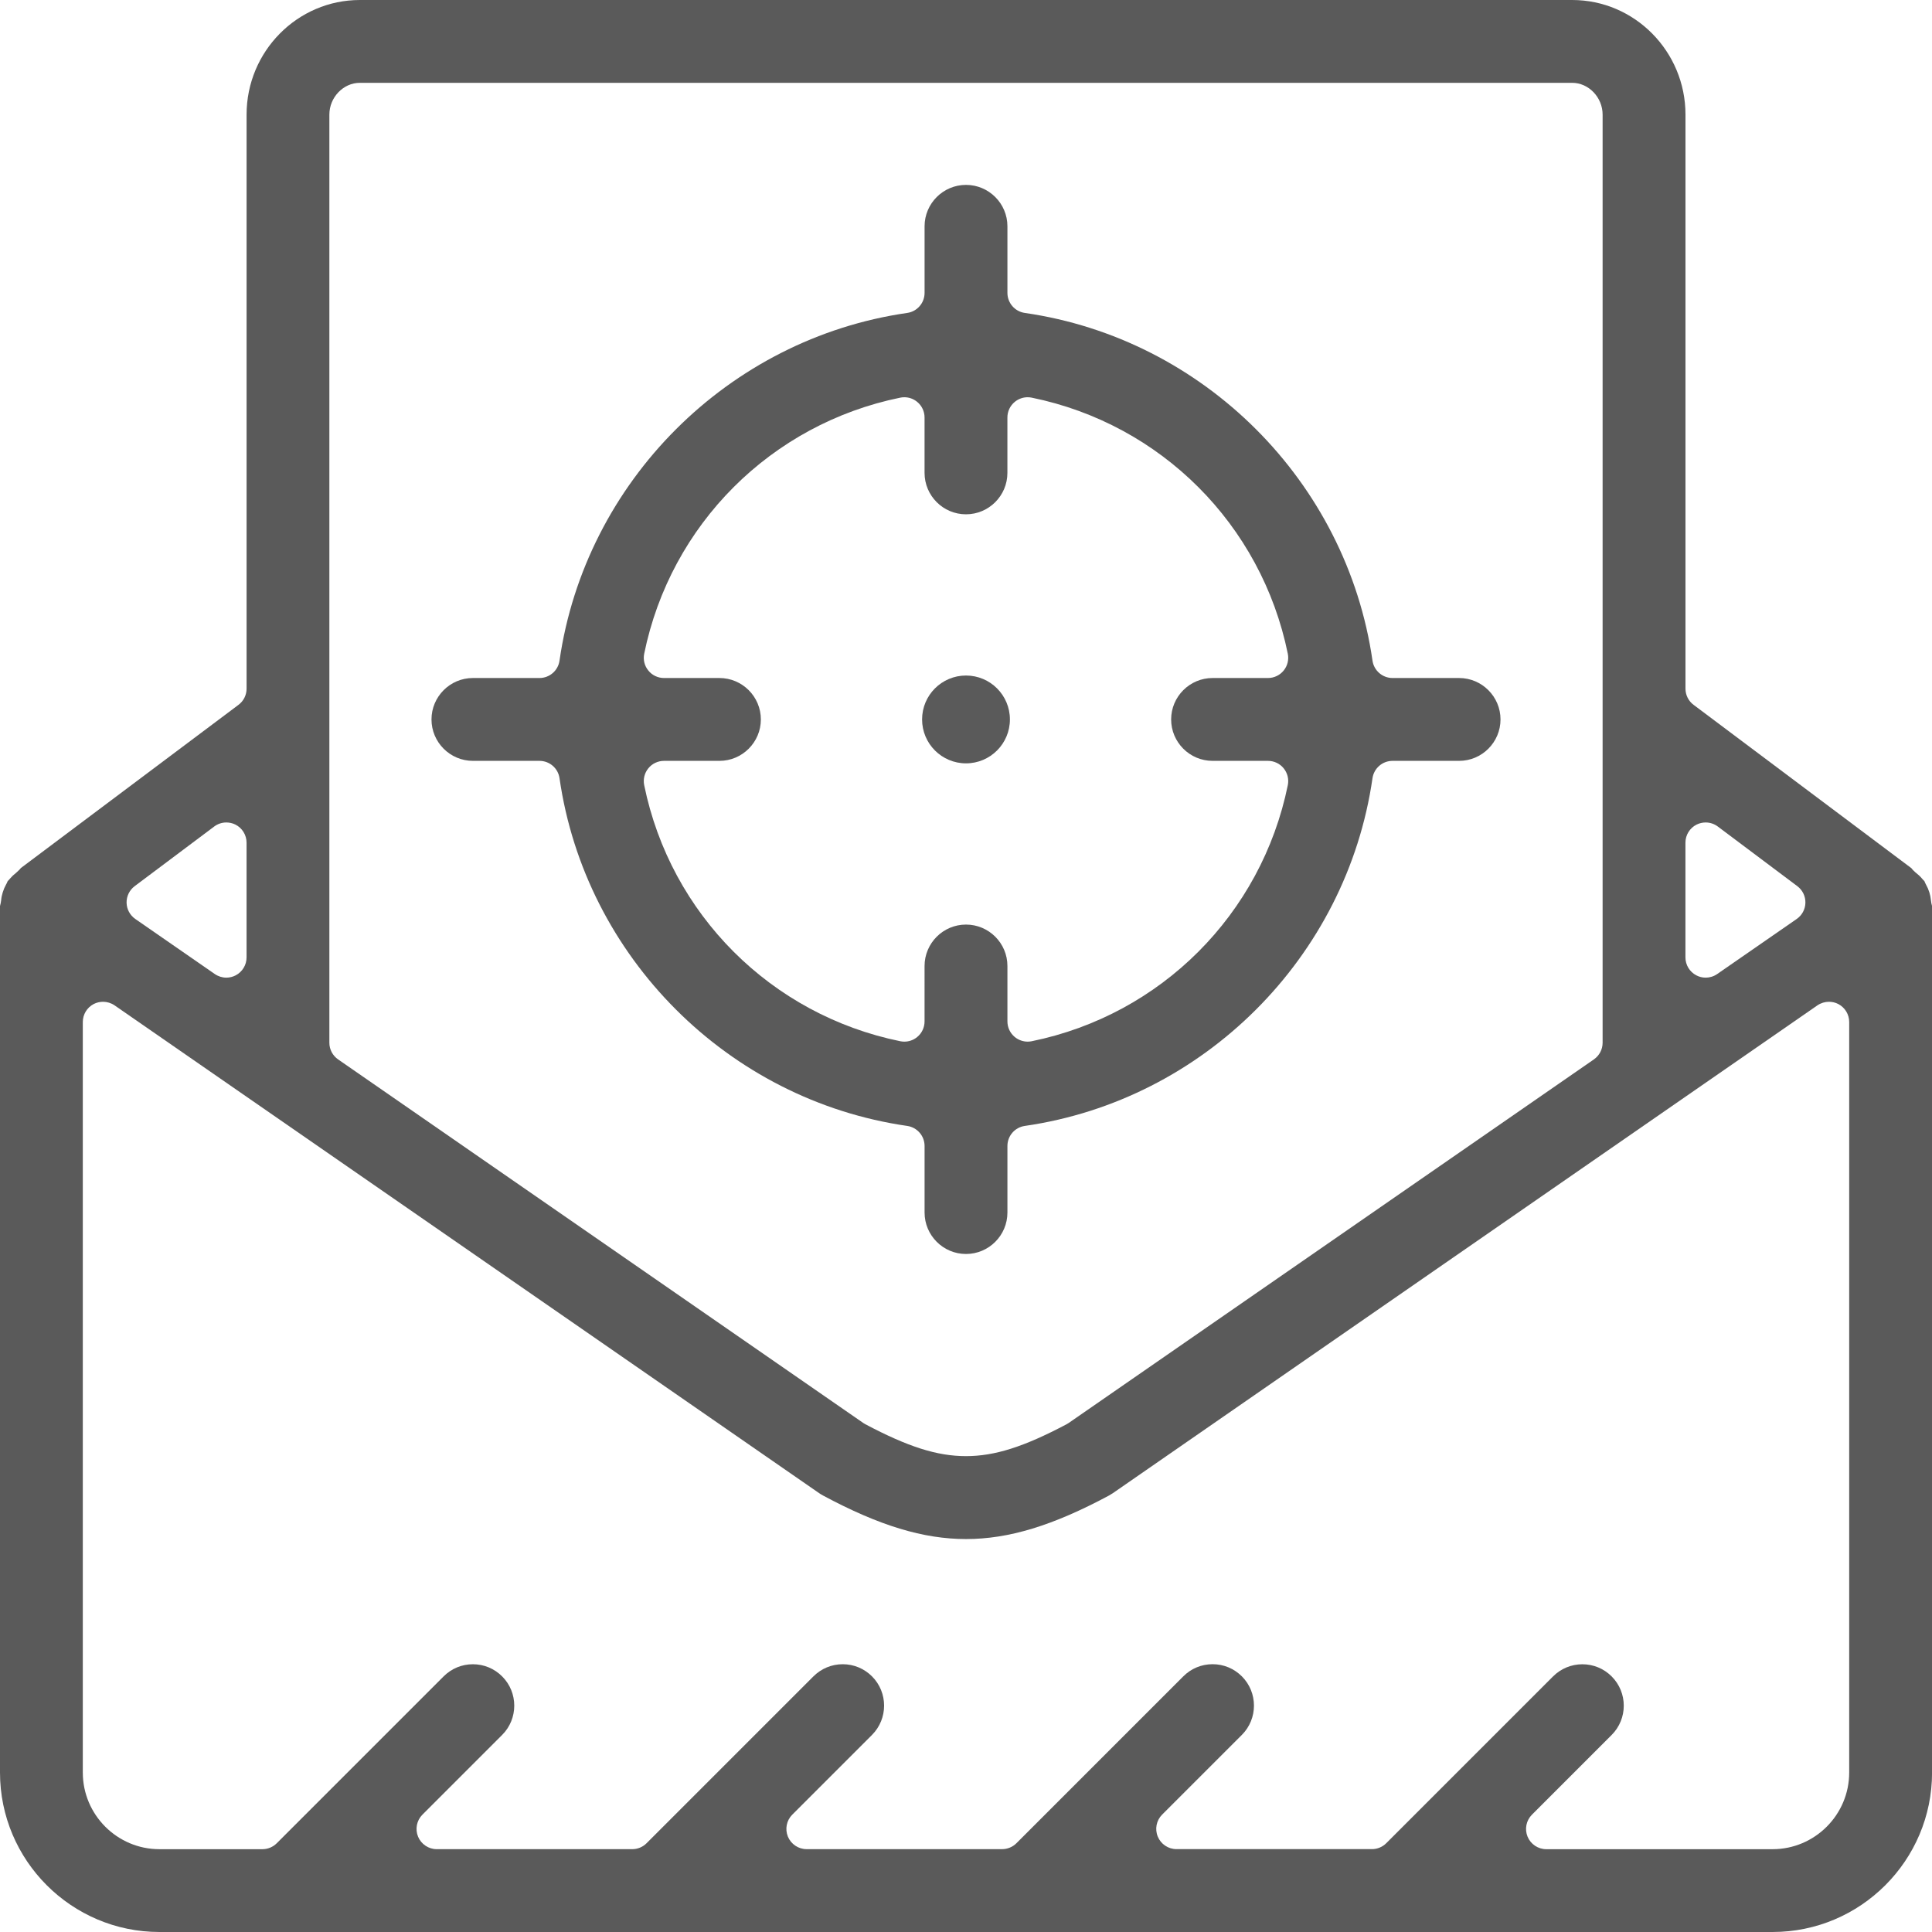 <?xml version="1.0" encoding="utf-8"?>
<!-- Generator: Adobe Illustrator 15.0.0, SVG Export Plug-In . SVG Version: 6.00 Build 0)  -->
<!DOCTYPE svg PUBLIC "-//W3C//DTD SVG 1.1//EN" "http://www.w3.org/Graphics/SVG/1.1/DTD/svg11.dtd">
<svg xmlns="http://www.w3.org/2000/svg" xmlns:xlink="http://www.w3.org/1999/xlink" version="1.1" id="Vrstva_1" x="0px" y="0px" width="100" height="100" viewBox="0 0 100 100" enable-background="new 0 0 100 100" xml:space="preserve">
<g>
	<path fill="#5A5A5A" d="M8.253,100C3.702,100,0,96.298,0,91.746V46.896c0.028-0.104,0.047-0.194,0.058-0.287   c0.013-0.153,0.04-0.283,0.083-0.419c0.047-0.151,0.099-0.275,0.167-0.396c0.036-0.061,0.065-0.125,0.09-0.189   c0.043-0.04,0.089-0.087,0.135-0.145c0.074-0.087,0.171-0.182,0.311-0.292c0.033-0.027,0.084-0.076,0.122-0.114   c0.043-0.039,0.08-0.08,0.114-0.125l11.265-8.447c0.263-0.197,0.418-0.507,0.418-0.837V5.932c0-3.27,2.631-5.932,5.864-5.932   h62.749c3.233,0,5.864,2.662,5.864,5.932v29.713c0,0.33,0.155,0.641,0.419,0.837l11.276,8.456c0.027,0.039,0.059,0.074,0.093,0.108   c0.026,0.028,0.075,0.074,0.1,0.096c0.165,0.13,0.265,0.225,0.348,0.325c0.041,0.05,0.084,0.095,0.13,0.138   c0.026,0.068,0.057,0.132,0.09,0.194c0.067,0.118,0.122,0.246,0.168,0.391c0.041,0.133,0.067,0.265,0.081,0.408   c0.011,0.108,0.031,0.205,0.058,0.299v44.849c0,4.552-3.702,8.254-8.254,8.254H8.253z M81.904,86.142   c0.572,0,1.111,0.224,1.515,0.629c0.836,0.835,0.836,2.194,0,3.03l-4.124,4.125c-0.3,0.299-0.389,0.749-0.228,1.141   c0.163,0.391,0.545,0.647,0.968,0.647h11.711c2.188,0,3.968-1.78,3.968-3.968V52.898c0-0.389-0.217-0.747-0.562-0.928   c-0.153-0.08-0.319-0.118-0.486-0.118c-0.209,0-0.417,0.063-0.597,0.185L57.601,77.286c-0.063,0.043-0.13,0.084-0.201,0.123   c-2.905,1.558-5.186,2.252-7.399,2.252c-2.213,0-4.494-0.694-7.394-2.249c-0.077-0.042-0.144-0.083-0.21-0.128L5.93,52.037   c-0.179-0.122-0.387-0.185-0.596-0.185c-0.167,0-0.333,0.038-0.487,0.118c-0.345,0.181-0.561,0.539-0.561,0.928v38.848   c0,2.188,1.78,3.968,3.967,3.968h5.331c0.277,0,0.543-0.111,0.74-0.307l8.637-8.637c0.406-0.405,0.943-0.629,1.515-0.629   c0.573,0,1.111,0.224,1.515,0.629c0.836,0.835,0.836,2.194,0,3.03l-4.125,4.125c-0.299,0.299-0.388,0.749-0.227,1.141   c0.163,0.391,0.544,0.647,0.968,0.647h10.119c0.278,0,0.544-0.111,0.74-0.307l8.637-8.637c0.406-0.405,0.944-0.629,1.517-0.629   c0.571,0,1.11,0.224,1.515,0.629c0.834,0.835,0.834,2.194,0,3.03l-4.125,4.125c-0.3,0.299-0.389,0.749-0.228,1.141   c0.163,0.391,0.544,0.647,0.968,0.647h10.12c0.277,0,0.544-0.111,0.741-0.307l8.637-8.637c0.403-0.405,0.942-0.629,1.515-0.629   c0.573,0,1.11,0.224,1.516,0.629c0.834,0.835,0.834,2.194,0,3.03l-4.126,4.125c-0.299,0.299-0.389,0.749-0.226,1.141   c0.161,0.391,0.544,0.647,0.968,0.647h10.119c0.276,0,0.543-0.111,0.739-0.307l8.637-8.637   C80.794,86.365,81.333,86.142,81.904,86.142z M18.625,4.287c-0.855,0-1.577,0.753-1.577,1.645v48.041   c0,0.344,0.169,0.664,0.451,0.861l27.187,18.821c0.034,0.023,0.07,0.046,0.106,0.064c2.211,1.172,3.72,1.65,5.207,1.65   s2.996-0.479,5.207-1.65c0.037-0.019,0.072-0.041,0.106-0.064L82.5,54.834c0.283-0.197,0.451-0.518,0.451-0.861V5.932   c0-0.892-0.722-1.645-1.577-1.645H18.625z M88.286,42.571c-0.16,0-0.321,0.036-0.47,0.109c-0.354,0.178-0.578,0.54-0.578,0.937   v5.938c0,0.389,0.216,0.747,0.563,0.928c0.15,0.08,0.317,0.12,0.485,0.12c0.208,0,0.417-0.063,0.596-0.187l4.115-2.85   c0.276-0.191,0.445-0.505,0.451-0.841c0.006-0.337-0.149-0.655-0.419-0.858l-4.115-3.086   C88.729,42.642,88.508,42.571,88.286,42.571z M11.714,42.571c-0.222,0-0.444,0.071-0.627,0.21l-4.116,3.086   c-0.27,0.203-0.425,0.521-0.419,0.858c0.006,0.336,0.175,0.649,0.451,0.841l4.115,2.85c0.179,0.123,0.388,0.187,0.596,0.187   c0.167,0,0.334-0.04,0.487-0.12c0.345-0.181,0.561-0.539,0.561-0.928v-5.938c0-0.396-0.223-0.759-0.578-0.937   C12.035,42.606,11.874,42.571,11.714,42.571z"/>
	<path fill="#5A5A5A" d="M50,64.906c-1.183,0-2.144-0.964-2.144-2.145v-3.446c0-0.521-0.382-0.961-0.896-1.037   c-9.264-1.333-16.667-8.735-18-18c-0.074-0.515-0.516-0.896-1.037-0.896h-3.446c-1.181,0-2.143-0.962-2.143-2.144   c0-1.181,0.962-2.144,2.143-2.144h3.446c0.521,0,0.963-0.382,1.037-0.897c1.333-9.264,8.736-16.667,18-18   c0.515-0.074,0.896-0.517,0.896-1.038v-3.446c0-1.181,0.961-2.143,2.144-2.143s2.144,0.962,2.144,2.143v3.446   c0,0.521,0.382,0.963,0.897,1.038c9.264,1.333,16.666,8.736,17.999,18c0.076,0.515,0.517,0.897,1.038,0.897h3.445   c1.181,0,2.143,0.963,2.143,2.144c0,1.182-0.962,2.144-2.143,2.144h-3.445c-0.521,0-0.962,0.381-1.038,0.896   c-1.333,9.264-8.735,16.667-17.999,18c-0.516,0.076-0.897,0.517-0.897,1.037v3.446C52.144,63.942,51.183,64.906,50,64.906z    M50,47.856c1.183,0,2.144,0.961,2.144,2.144v2.867c0,0.315,0.141,0.613,0.385,0.812c0.188,0.153,0.424,0.236,0.662,0.236   c0.069,0,0.141-0.007,0.21-0.021c6.688-1.364,11.892-6.568,13.256-13.256c0.063-0.308-0.017-0.629-0.216-0.872   c-0.198-0.244-0.496-0.384-0.811-0.384h-2.868c-1.182,0-2.144-0.962-2.144-2.144c0-1.181,0.962-2.144,2.144-2.144h2.868   c0.314,0,0.612-0.141,0.811-0.385c0.199-0.243,0.278-0.563,0.216-0.87C65.292,27.15,60.088,21.946,53.4,20.582   c-0.069-0.014-0.141-0.021-0.21-0.021c-0.238,0-0.474,0.083-0.662,0.237c-0.244,0.198-0.385,0.497-0.385,0.811v2.867   c0,1.182-0.961,2.144-2.144,2.144s-2.144-0.962-2.144-2.144v-2.867c0-0.314-0.141-0.613-0.385-0.811   c-0.188-0.154-0.423-0.237-0.661-0.237c-0.07,0-0.141,0.007-0.21,0.021c-6.688,1.364-11.892,6.568-13.256,13.257   c-0.062,0.308,0.016,0.627,0.216,0.87c0.198,0.244,0.496,0.385,0.811,0.385h2.868c1.182,0,2.144,0.963,2.144,2.144   c0,1.182-0.962,2.144-2.144,2.144h-2.868c-0.315,0-0.613,0.14-0.811,0.384c-0.2,0.243-0.278,0.564-0.216,0.872   c1.364,6.688,6.568,11.892,13.256,13.256c0.07,0.014,0.141,0.021,0.21,0.021c0.238,0,0.473-0.081,0.661-0.236   c0.244-0.198,0.385-0.496,0.385-0.812V50C47.856,48.817,48.817,47.856,50,47.856z"/>
	<circle fill="#5A5A5A" cx="50" cy="37.238" r="2.273"/>
</g>
</svg>
